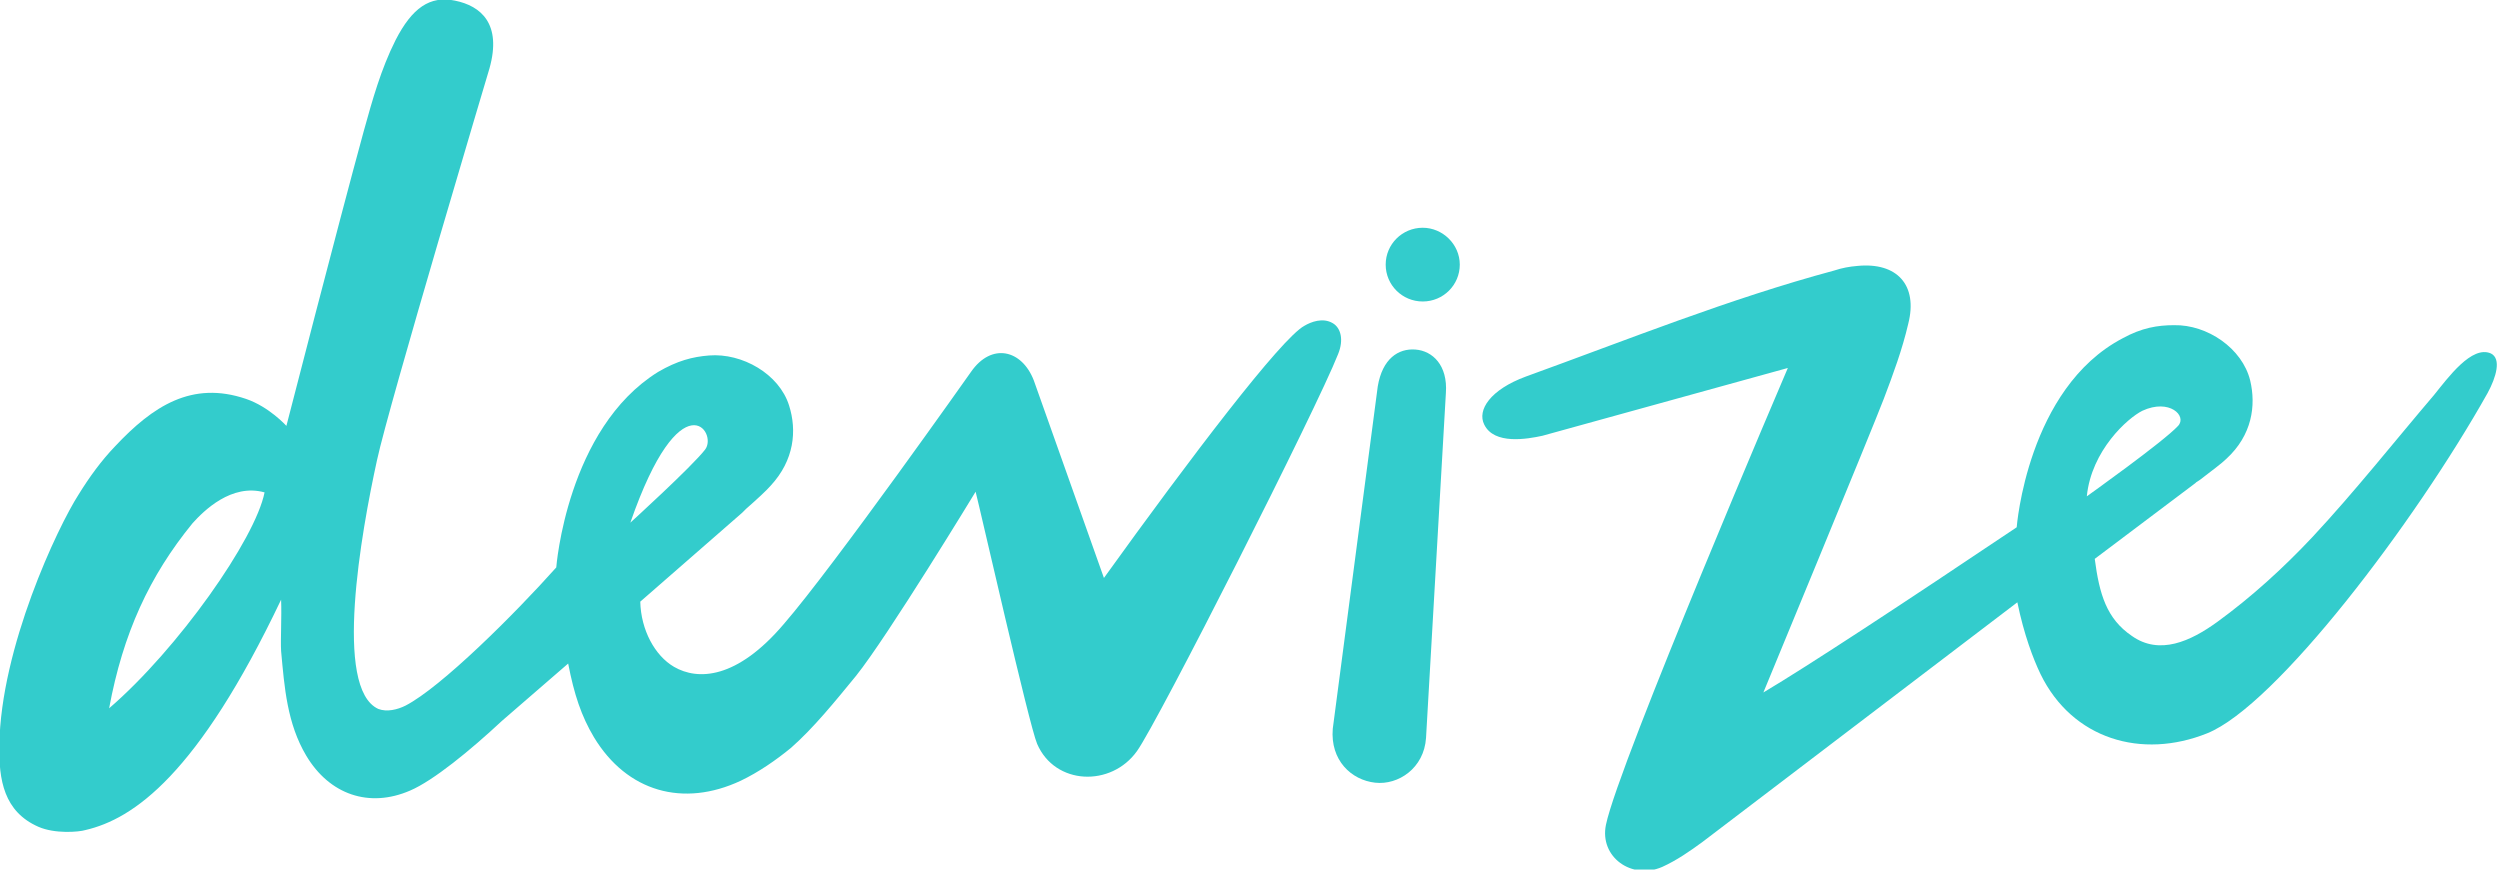 <svg width="138" height="48" viewBox="0 0 138 48" fill="none" xmlns="http://www.w3.org/2000/svg">
<g clip-path="url(#clip0)">
<path d="M80.58 14.607C80.58 15.733 79.667 16.642 78.535 16.642C77.403 16.642 76.49 15.733 76.49 14.607C76.49 13.481 77.403 12.572 78.535 12.572C79.63 12.572 80.58 13.481 80.58 14.607Z" fill="#33CCCC"/>
<path d="M78.133 19.295C77.184 19.222 76.308 19.803 76.052 21.329L73.569 40.224C73.423 41.968 74.592 43.058 75.906 43.204C77.184 43.349 78.608 42.404 78.717 40.733L79.813 21.693C79.922 20.167 79.082 19.367 78.133 19.295Z" fill="#33CCCC"/>
<path d="M38.921 24.818C38.19 25.762 34.795 28.851 34.795 28.851C37.57 20.857 39.651 23.873 38.921 24.818ZM6.024 39.098C6.791 34.955 8.252 31.794 10.625 28.887C11.245 28.197 12.779 26.671 14.604 27.18C14.093 29.759 9.821 35.828 6.024 39.098ZM73.57 17.841C73.022 17.514 72.365 17.768 71.999 17.986C70.722 18.677 65.72 25.254 60.937 31.903L57.067 21.002C56.409 19.295 54.73 18.895 53.598 20.53C53.598 20.53 46.04 31.249 43.266 34.447C40.673 37.499 38.519 37.572 37.205 36.809C36.146 36.191 35.379 34.774 35.343 33.211L40.965 28.306C41.002 28.27 41.038 28.233 41.075 28.197L41.184 28.088C41.805 27.543 42.316 27.07 42.535 26.816C43.85 25.399 43.996 23.764 43.557 22.383C43.01 20.639 40.965 19.476 39.14 19.622C38.227 19.694 37.387 19.912 36.328 20.53C31.29 23.655 30.706 31.322 30.706 31.322C28.405 33.902 24.353 37.935 22.381 38.952C21.943 39.17 21.359 39.316 20.884 39.134C18.401 38.008 19.935 29.396 20.811 25.399C21.468 22.347 27.018 3.779 27.018 3.779C27.712 1.308 26.544 0.327 25.119 0.036C23.732 -0.254 22.746 0.436 21.834 2.217C21.03 3.815 20.556 5.523 20.081 7.231C18.621 12.572 15.809 23.509 15.809 23.509C15.809 23.509 14.86 22.456 13.582 22.02C10.588 21.002 8.434 22.419 6.353 24.636C5.586 25.435 4.929 26.344 4.345 27.288C3.176 29.105 0.037 35.755 -0.036 41.133C-0.073 43.058 0.219 44.803 2.118 45.638C3.03 46.038 4.345 45.929 4.71 45.82C7.375 45.202 10.917 42.768 15.517 33.102C15.554 34.047 15.481 35.319 15.517 35.937C15.7 37.935 15.846 39.934 16.905 41.714C18.183 43.858 20.373 44.621 22.637 43.64C23.915 43.095 25.959 41.423 27.712 39.788L31.363 36.627C31.692 38.335 32.093 39.534 32.787 40.697C34.612 43.712 37.716 44.584 40.892 43.095C41.878 42.622 42.827 41.968 43.667 41.278C44.908 40.188 46.113 38.698 47.245 37.317C48.998 35.137 53.854 27.143 53.854 27.143C54.109 28.124 56.811 40.042 57.249 41.06C58.235 43.349 61.338 43.458 62.762 41.46C63.931 39.825 72.693 22.529 73.862 19.549C74.19 18.75 74.008 18.096 73.57 17.841Z" fill="#33CCCC"/>
<path d="M118.259 22.674C119.756 21.983 120.741 22.964 120.23 23.509C119.427 24.381 115.192 27.397 115.192 27.397C115.447 24.854 117.455 23.073 118.259 22.674ZM137.5 19.512C136.441 19.04 135.127 20.857 134.36 21.802C132.133 24.418 129.979 27.143 127.642 29.65C126.036 31.358 124.283 32.957 122.384 34.337C120.924 35.391 119.208 36.191 117.675 35.101C116.287 34.156 115.886 32.811 115.63 30.849L121.18 26.671C121.216 26.634 121.253 26.598 121.326 26.562L121.435 26.489C122.092 25.98 122.64 25.581 122.896 25.326C124.32 24.018 124.539 22.383 124.21 21.002C123.772 19.222 121.837 17.914 120.011 17.95C119.098 17.95 118.222 18.095 117.163 18.677C111.906 21.438 111.322 29.105 111.322 29.105C105.042 33.32 99.784 36.772 97.338 38.225C97.338 38.225 103.362 23.655 103.983 22.02C104.494 20.675 105.005 19.294 105.334 17.877C105.882 15.733 104.713 14.462 102.523 14.68C102.084 14.716 101.683 14.789 101.245 14.934C95.439 16.497 89.853 18.749 84.231 20.784C82.259 21.511 81.529 22.637 81.93 23.437C82.478 24.563 84.304 24.236 85.143 24.054L98.689 20.312C98.689 20.312 89.342 42.15 88.648 45.529C88.283 47.309 90.072 48.581 91.752 47.855C92.555 47.491 93.285 46.983 93.979 46.474L111.358 33.247C111.723 35.028 112.234 36.372 112.636 37.208C114.389 40.805 118.222 41.932 121.837 40.478C125.634 38.952 133.301 28.851 137.317 21.693C137.792 20.82 138.084 19.803 137.5 19.512Z" fill="#33CCCC"/>
</g>
<defs>
<clipPath id="clip0">
<rect width="137.829" height="48" fill="white"/>
</clipPath>
</defs>
</svg>
